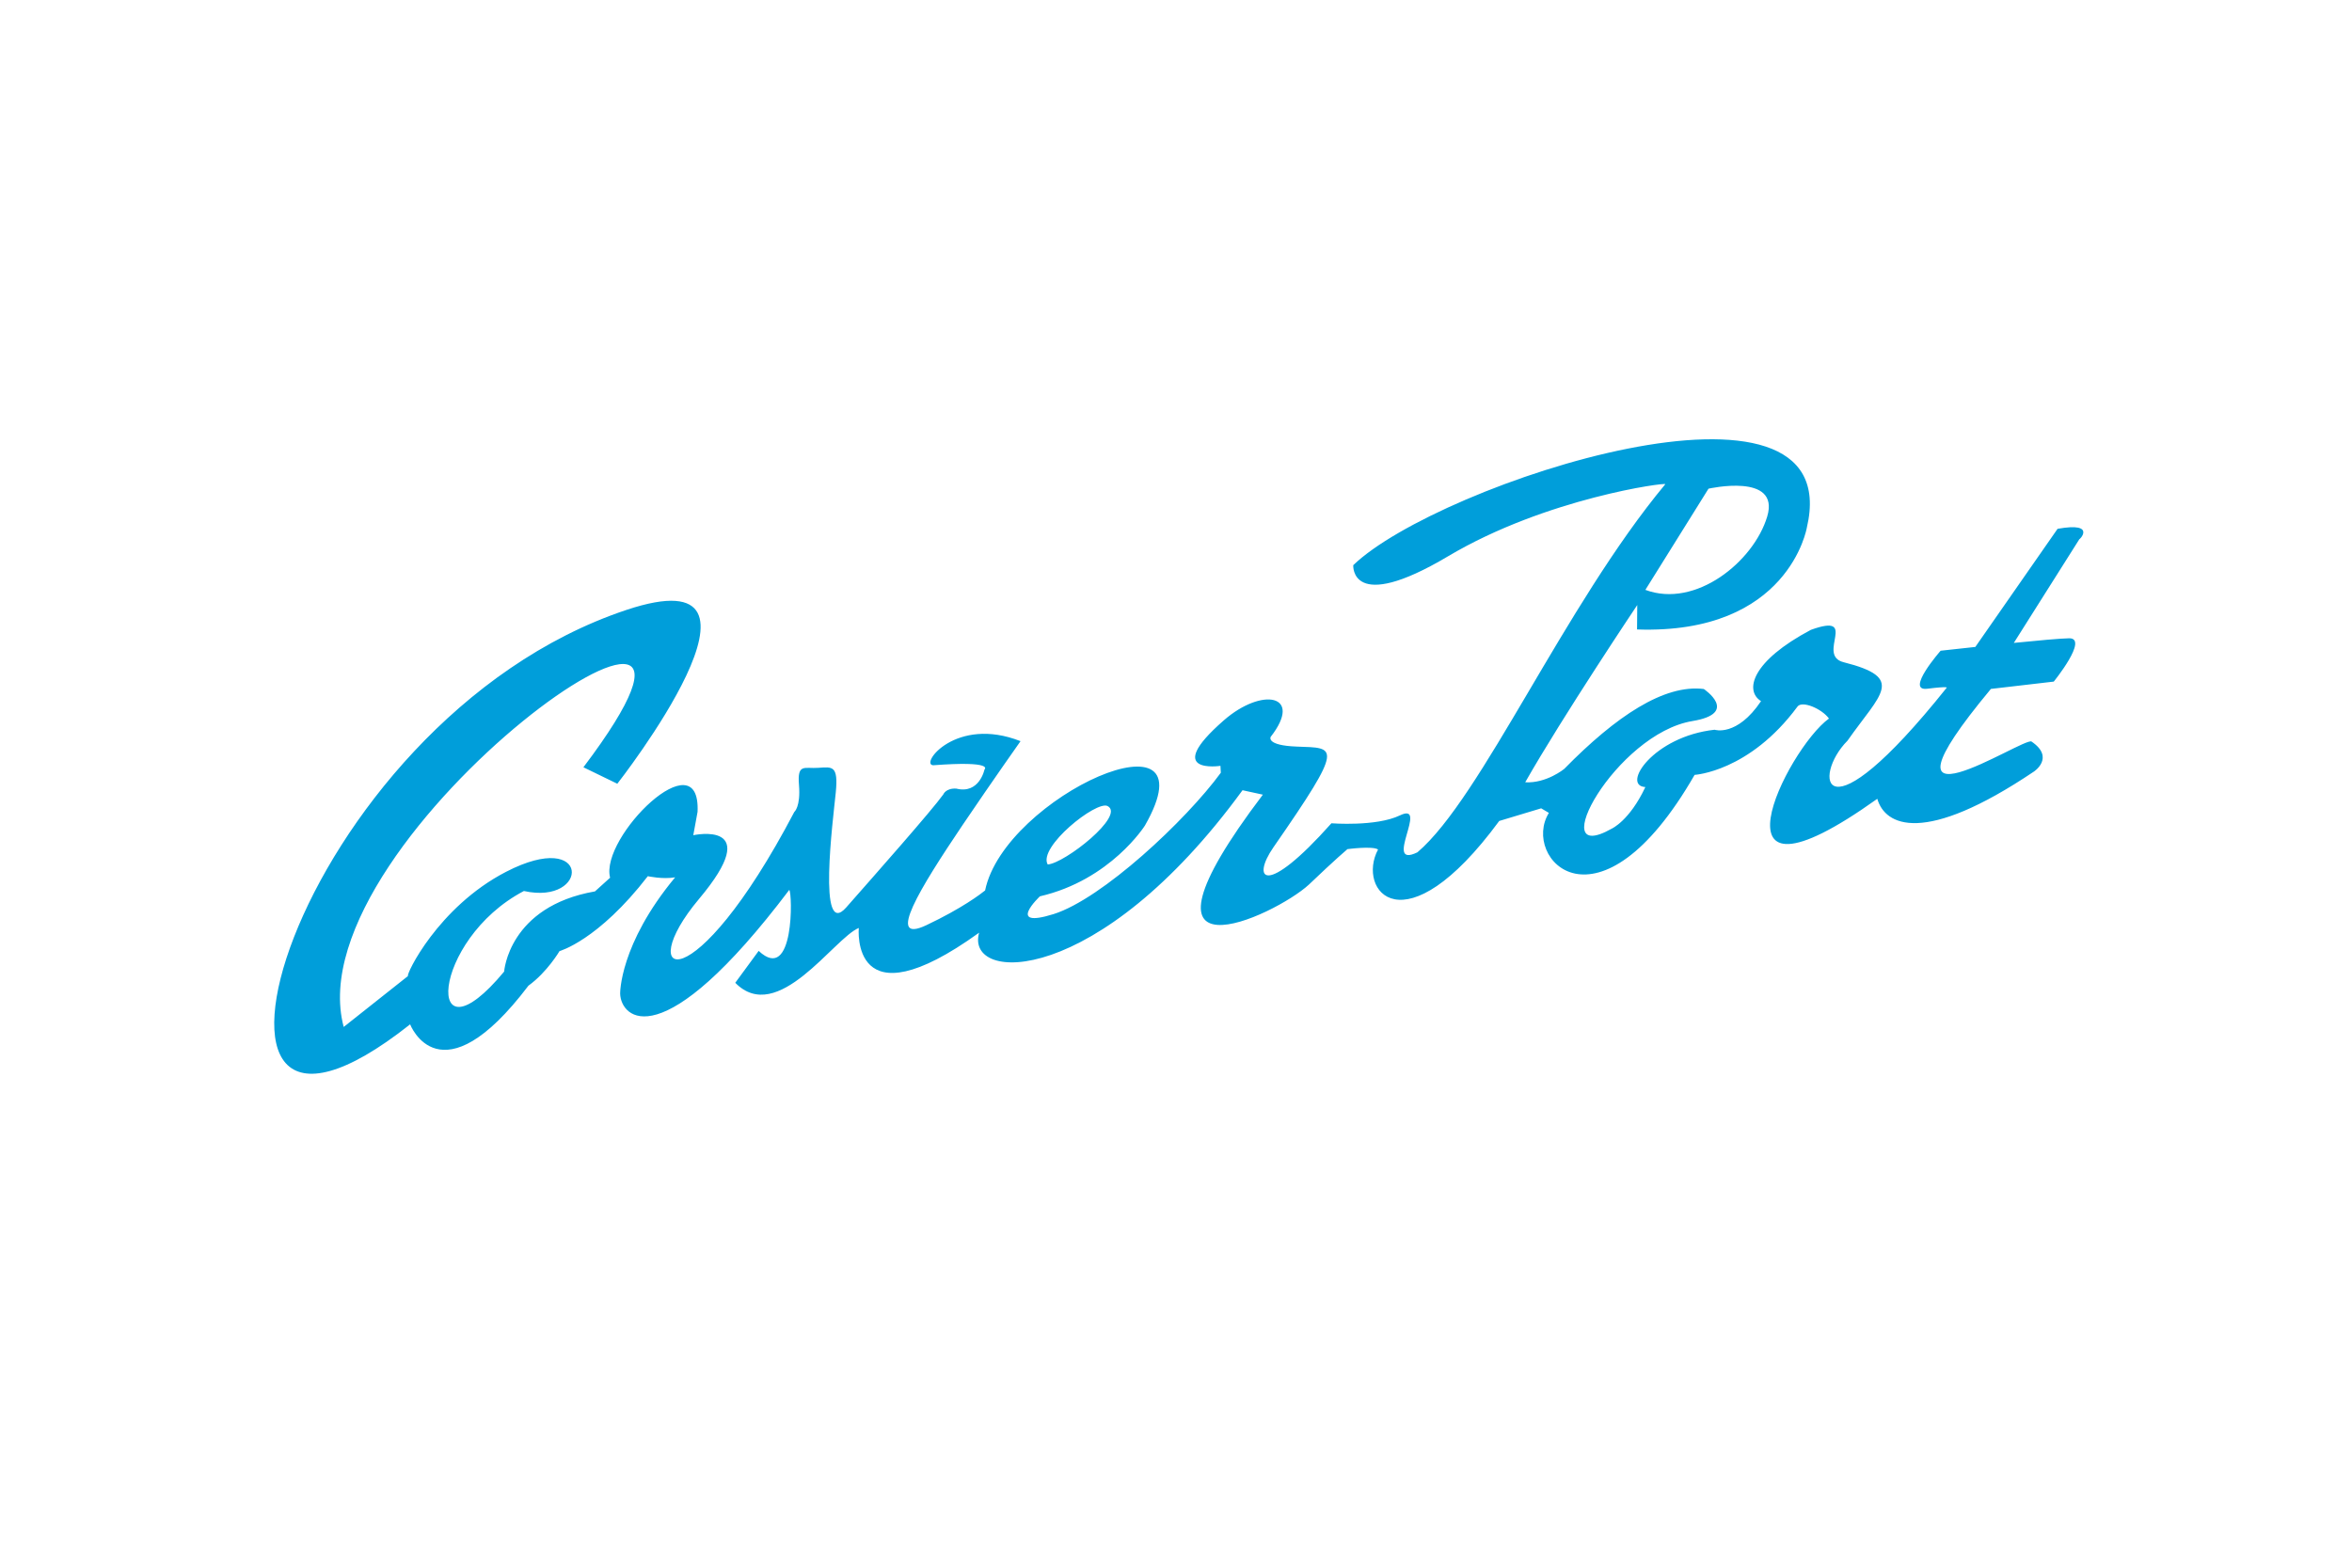 <?xml version="1.0" encoding="UTF-8" standalone="no"?> <svg xmlns="http://www.w3.org/2000/svg" xmlns:xlink="http://www.w3.org/1999/xlink" xmlns:serif="http://www.serif.com/" width="100%" height="100%" viewBox="0 0 600 400" version="1.1" xml:space="preserve" style="fill-rule:evenodd;clip-rule:evenodd;stroke-linejoin:round;stroke-miterlimit:2;"> <g transform="matrix(0.135,0,0,0.135,8.051,0.83)"> <path d="M2033.19,1517.24C2067.83,1534.87 1952.2,1625.67 1920.14,1627.72C1901.31,1594.92 2012.03,1506.6 2033.19,1517.24ZM3168.84,917.468C3168.84,917.468 3304.7,886.589 3279.79,970.052C3254.29,1055.27 3144.57,1144.25 3049.52,1108.72L3168.84,917.468ZM3821.24,1282.1C3821.24,1282.1 3887.99,1199.77 3850.22,1200.22C3834.8,1200.43 3791.57,1204.34 3745.77,1208.96L3869.93,1012.45C3867.47,1016.71 3905.37,979.644 3828.46,993.313L3673.04,1216.58C3635.7,1220.62 3607.47,1223.73 3607.47,1223.73C3607.47,1223.73 3539.72,1300.89 3582.24,1295.59C3624.72,1290.29 3618.78,1293.85 3618.78,1293.85C3380.75,1591.88 3364.74,1460.62 3431.51,1393.75C3493.9,1304.61 3542.3,1275.32 3424.23,1245.49C3371.31,1232.19 3455.21,1150.89 3362.34,1184.24C3250.37,1243.48 3236.38,1299.19 3268.1,1319.01C3222.38,1387.08 3180.36,1373.08 3180.36,1373.08C3064.49,1385.72 3003.56,1478.85 3049.5,1481.42C3019.51,1545.25 2985.86,1560.08 2985.86,1560.08C2855.68,1633.7 2993.65,1380.56 3138.58,1356.65C3228.33,1341.78 3159.96,1296.09 3159.96,1296.09C3085.31,1286.75 2994.15,1347.16 2896.23,1447.06C2896.23,1447.06 2862.73,1474.68 2822.46,1472.4C2893.24,1347.89 3034.2,1137.37 3034.2,1137.37L3033.81,1183.54C3320.88,1193.4 3354.69,990.91 3354.69,990.91C3434.05,653.507 2658.37,906.955 2497.52,1062.04C2497.52,1062.04 2491.22,1155.51 2676.77,1045.18C2862.4,934.89 3090.74,904.876 3087.16,909.034C2895.66,1139.48 2740.37,1501.25 2618.78,1604.75C2552.25,1636.96 2641.88,1508.07 2585.74,1534.95C2540.76,1556.57 2456.27,1549.87 2456.27,1549.87C2329.9,1691.97 2305.01,1655.27 2346.71,1595.24C2482.72,1399.23 2465.25,1407.91 2390.92,1404.92C2331.87,1402.74 2341.53,1386.52 2341.53,1386.52C2403.93,1306.38 2325.12,1292.15 2252.85,1355.4C2134.86,1458.5 2246.57,1441.31 2246.57,1441.31L2247.28,1454.36C2181,1544.81 2022.92,1692.66 1931.26,1721.51C1839.49,1750.23 1905.4,1687.94 1905.4,1687.94C2039.11,1657.03 2103.88,1554.13 2103.88,1554.13C2236.88,1321.12 1838.4,1498.62 1801.85,1676.85C1793.4,1683.6 1758.78,1710.31 1690.97,1742.43C1612.95,1779.39 1679.34,1671.95 1759.06,1553.54C1817.65,1466.93 1868.8,1394.68 1868.8,1394.68C1746.65,1346.57 1677.93,1438.71 1703.78,1440.21C1820.21,1431.43 1800.75,1448.08 1800.75,1448.08C1800.75,1448.08 1791.19,1495.24 1747.43,1484.33C1727.57,1483.16 1722.89,1495.29 1722.89,1495.29C1701.44,1525.41 1594.16,1646.75 1539.51,1708.83C1484.87,1770.93 1514.54,1542.76 1519.69,1491.55C1524.69,1440.31 1513.18,1443.23 1486.93,1445.04C1460.5,1447.1 1446.73,1435.91 1450.16,1477.36C1453.52,1518.78 1441.38,1528.35 1441.38,1528.35C1248.9,1894.88 1134.52,1843.85 1261.11,1693.07C1387.75,1542.44 1250.41,1572.42 1250.41,1572.42L1258.51,1528.27C1264.7,1387.95 1073.46,1576.1 1093.23,1652.77L1064.62,1678.61C901.384,1707.13 893.008,1830.17 893.008,1830.17C740.7,2013.71 753.333,1770.74 930.338,1677.87C1054.45,1705.49 1058.25,1558.05 896.559,1641.64C767.764,1708.22 706.797,1836.84 711.315,1838.56L589.833,1934.8C492.842,1570.77 1436.97,922.702 1042.8,1444.01L1106.87,1475.13C1106.87,1475.13 1449.33,1038.12 1124.05,1146.63C491.281,1357.91 217.84,2323.7 715.349,1929.89C715.349,1929.89 771.937,2077.17 938.958,1856.78C974.257,1831.33 997.668,1791.45 997.668,1791.45C997.668,1791.45 1070.58,1771.55 1164.51,1649.88C1164.51,1649.88 1192.34,1656.11 1216.13,1652.05C1110.52,1779.24 1112.23,1871.98 1112.23,1871.98C1113.52,1917.85 1190.05,1995.6 1431.79,1675.79C1437.81,1681.23 1441.78,1854.6 1373.98,1791.05L1329.75,1851.35C1409.89,1933.08 1516.06,1767.01 1563.17,1747.7C1563.17,1747.7 1545.85,1932.94 1790.55,1756.65C1763.46,1852.41 2014.9,1862.14 2288.3,1487.4L2326.73,1495.77C2046.02,1865.9 2349.05,1725.35 2413.72,1665.76C2463.89,1617.77 2486.54,1598.74 2486.54,1598.74C2486.54,1598.74 2533.98,1592.34 2544.4,1599.4C2503.27,1676.65 2592.81,1791.01 2773.38,1545.5L2852.65,1521.61L2867.22,1530.23C2814.09,1615.87 2960.72,1774.53 3142.57,1458.37C3142.57,1458.37 3245.96,1452.58 3336.98,1329.32C3345.62,1317.56 3382.77,1333.16 3396.44,1351.91C3316.13,1410.14 3152.64,1742.88 3487.79,1503.6C3502.48,1554.53 3575.71,1592.14 3783.68,1452.18C3783.68,1452.18 3824.03,1425.82 3779.29,1395.44C3765.04,1385.6 3455.33,1593.05 3702.47,1295.92L3821.24,1282.1Z" style="fill:rgb(0,158,218);fill-rule:nonzero;"></path> </g> </svg> 